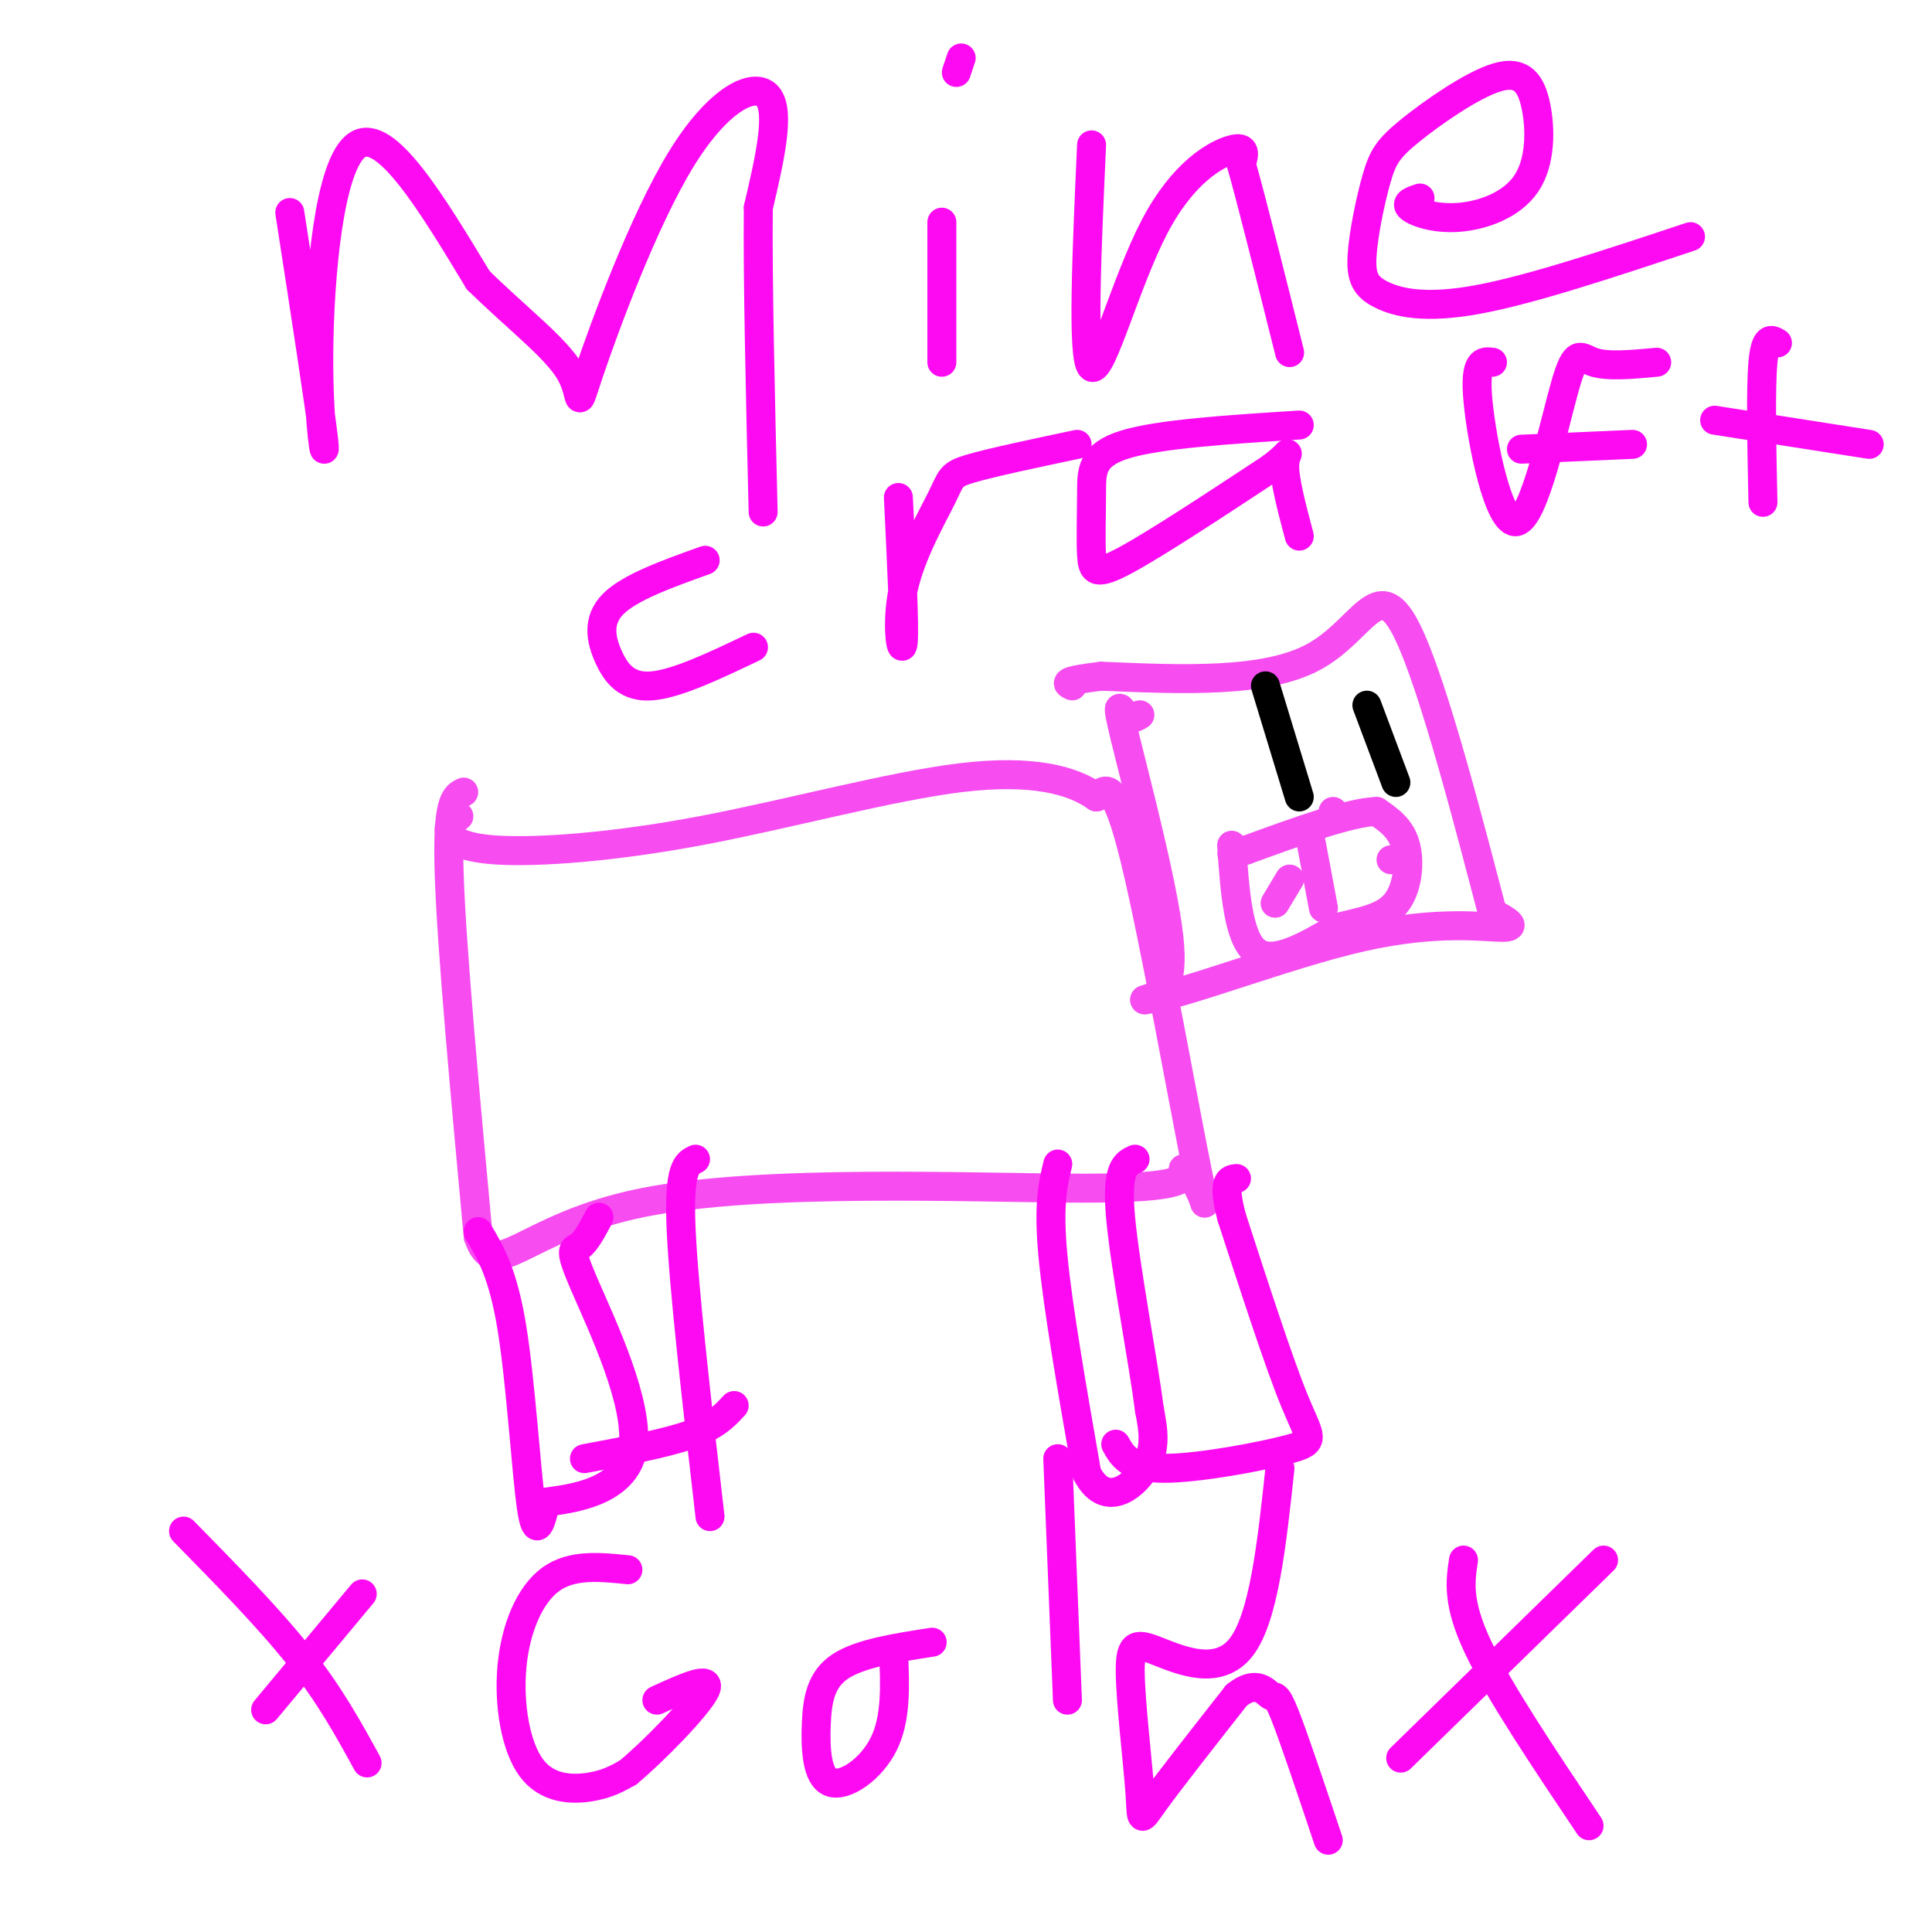 <svg viewBox='0 0 400 400' version='1.1' xmlns='http://www.w3.org/2000/svg' xmlns:xlink='http://www.w3.org/1999/xlink'><g fill='none' stroke='rgb(246,76,240)' stroke-width='6' stroke-linecap='round' stroke-linejoin='round'><path d='M96,164c-1.750,0.833 -3.500,1.667 -3,17c0.500,15.333 3.250,45.167 6,75'/><path d='M99,256c3.452,10.155 9.083,-1.958 34,-7c24.917,-5.042 69.119,-3.012 91,-3c21.881,0.012 21.440,-1.994 21,-4'/><path d='M245,242c4.607,3.321 5.625,13.625 3,1c-2.625,-12.625 -8.893,-48.179 -13,-65c-4.107,-16.821 -6.054,-14.911 -8,-13'/><path d='M227,165c-4.940,-3.505 -13.291,-5.768 -28,-4c-14.709,1.768 -35.778,7.567 -54,11c-18.222,3.433 -33.598,4.501 -42,4c-8.402,-0.501 -9.829,-2.572 -10,-4c-0.171,-1.428 0.915,-2.214 2,-3'/><path d='M236,148c-0.970,0.577 -1.940,1.155 -3,0c-1.060,-1.155 -2.208,-4.042 0,5c2.208,9.042 7.774,30.012 9,41c1.226,10.988 -1.887,11.994 -5,13'/><path d='M237,207c7.655,-0.845 29.292,-9.458 45,-13c15.708,-3.542 25.488,-2.012 29,-2c3.512,0.012 0.756,-1.494 -2,-3'/><path d='M309,189c-3.774,-14.119 -12.208,-47.917 -18,-59c-5.792,-11.083 -8.940,0.548 -19,6c-10.060,5.452 -27.030,4.726 -44,4'/><path d='M228,140c-8.333,1.000 -7.167,1.500 -6,2'/><path d='M255,175c0.667,9.583 1.333,19.167 5,22c3.667,2.833 10.333,-1.083 17,-5'/><path d='M277,192c5.155,-1.274 9.542,-1.958 12,-5c2.458,-3.042 2.988,-8.440 2,-12c-0.988,-3.560 -3.494,-5.280 -6,-7'/><path d='M285,168c-5.500,0.167 -16.250,4.083 -27,8'/><path d='M258,176c-4.667,1.333 -2.833,0.667 -1,0'/><path d='M271,172c0.000,0.000 3.000,16.000 3,16'/><path d='M267,182c0.000,0.000 -3.000,5.000 -3,5'/><path d='M288,178c0.000,0.000 1.000,0.000 1,0'/><path d='M276,168c0.000,0.000 0.100,0.100 0.1,0.1'/></g>
<g fill='none' stroke='rgb(0,0,0)' stroke-width='6' stroke-linecap='round' stroke-linejoin='round'><path d='M262,142c0.000,0.000 7.000,23.000 7,23'/><path d='M283,146c0.000,0.000 6.000,16.000 6,16'/></g>
<g fill='none' stroke='rgb(253,10,243)' stroke-width='6' stroke-linecap='round' stroke-linejoin='round'><path d='M60,44c3.161,20.452 6.321,40.905 7,47c0.679,6.095 -1.125,-2.167 -1,-18c0.125,-15.833 2.179,-39.238 8,-43c5.821,-3.762 15.411,12.119 25,28'/><path d='M99,58c8.158,7.996 16.053,13.985 19,19c2.947,5.015 0.944,9.056 4,0c3.056,-9.056 11.169,-31.207 19,-44c7.831,-12.793 15.380,-16.226 18,-13c2.620,3.226 0.310,13.113 -2,23'/><path d='M157,43c-0.167,14.333 0.417,38.667 1,63'/><path d='M195,46c0.000,0.000 0.000,29.000 0,29'/><path d='M199,12c0.000,0.000 -1.000,3.000 -1,3'/><path d='M226,30c-1.006,22.226 -2.012,44.452 0,46c2.012,1.548 7.042,-17.583 13,-29c5.958,-11.417 12.845,-15.119 16,-16c3.155,-0.881 2.577,1.060 2,3'/><path d='M257,34c2.000,7.000 6.000,23.000 10,39'/><path d='M294,41c-1.577,0.518 -3.154,1.036 -2,2c1.154,0.964 5.040,2.374 10,2c4.960,-0.374 10.995,-2.533 14,-7c3.005,-4.467 2.979,-11.242 2,-16c-0.979,-4.758 -2.910,-7.498 -8,-6c-5.090,1.498 -13.340,7.234 -18,11c-4.660,3.766 -5.729,5.562 -7,10c-1.271,4.438 -2.743,11.520 -3,16c-0.257,4.480 0.700,6.360 4,8c3.300,1.640 8.943,3.040 20,1c11.057,-2.040 27.529,-7.520 44,-13'/><path d='M146,116c-7.774,2.786 -15.548,5.571 -19,9c-3.452,3.429 -2.583,7.500 -1,11c1.583,3.500 3.881,6.429 9,6c5.119,-0.429 13.060,-4.214 21,-8'/><path d='M186,103c0.652,13.389 1.305,26.778 1,30c-0.305,3.222 -1.566,-3.724 0,-11c1.566,-7.276 5.960,-14.882 8,-19c2.040,-4.118 1.726,-4.748 6,-6c4.274,-1.252 13.137,-3.126 22,-5'/><path d='M269,88c-14.431,0.914 -28.861,1.828 -36,4c-7.139,2.172 -6.986,5.603 -7,10c-0.014,4.397 -0.196,9.761 0,13c0.196,3.239 0.770,4.354 7,1c6.230,-3.354 18.115,-11.177 30,-19'/><path d='M263,97c5.200,-3.844 3.200,-3.956 3,-1c-0.200,2.956 1.400,8.978 3,15'/><path d='M309,75c-1.898,-0.258 -3.796,-0.517 -3,8c0.796,8.517 4.285,25.809 8,25c3.715,-0.809 7.654,-19.718 10,-28c2.346,-8.282 3.099,-5.938 6,-5c2.901,0.938 7.951,0.469 13,0'/><path d='M315,93c0.000,0.000 23.000,-1.000 23,-1'/><path d='M368,71c-1.250,-0.750 -2.500,-1.500 -3,4c-0.500,5.500 -0.250,17.250 0,29'/><path d='M355,87c0.000,0.000 32.000,5.000 32,5'/><path d='M75,330c0.000,0.000 -20.000,24.000 -20,24'/><path d='M38,317c8.833,9.000 17.667,18.000 24,26c6.333,8.000 10.167,15.000 14,22'/><path d='M130,325c-5.818,-0.593 -11.636,-1.187 -16,2c-4.364,3.187 -7.273,10.153 -8,18c-0.727,7.847 0.727,16.574 4,21c3.273,4.426 8.364,4.550 12,4c3.636,-0.550 5.818,-1.775 8,-3'/><path d='M130,367c5.244,-4.333 14.356,-13.667 16,-17c1.644,-3.333 -4.178,-0.667 -10,2'/><path d='M193,340c-7.458,1.152 -14.915,2.303 -19,5c-4.085,2.697 -4.796,6.939 -5,12c-0.204,5.061 0.099,10.939 3,12c2.901,1.061 8.400,-2.697 11,-8c2.600,-5.303 2.300,-12.152 2,-19'/><path d='M219,302c0.000,0.000 2.000,50.000 2,50'/><path d='M265,304c-1.655,15.457 -3.310,30.914 -8,37c-4.690,6.086 -12.414,2.802 -17,1c-4.586,-1.802 -6.033,-2.122 -6,4c0.033,6.122 1.547,18.687 2,25c0.453,6.313 -0.156,6.375 3,2c3.156,-4.375 10.078,-13.188 17,-22'/><path d='M256,351c4.143,-3.333 6.000,-0.667 7,0c1.000,0.667 1.143,-0.667 3,4c1.857,4.667 5.429,15.333 9,26'/><path d='M332,323c0.000,0.000 -42.000,41.000 -42,41'/><path d='M303,323c-0.667,4.417 -1.333,8.833 3,18c4.333,9.167 13.667,23.083 23,37'/><path d='M99,255c2.578,4.311 5.156,8.622 7,20c1.844,11.378 2.956,29.822 4,37c1.044,7.178 2.022,3.089 3,-1'/><path d='M113,311c5.118,-0.694 16.413,-1.928 18,-11c1.587,-9.072 -6.534,-25.981 -10,-34c-3.466,-8.019 -2.276,-7.148 -1,-8c1.276,-0.852 2.638,-3.426 4,-6'/><path d='M144,240c-1.750,0.833 -3.500,1.667 -3,14c0.500,12.333 3.250,36.167 6,60'/><path d='M152,291c-1.917,2.083 -3.833,4.167 -9,6c-5.167,1.833 -13.583,3.417 -22,5'/><path d='M219,241c-1.000,4.167 -2.000,8.333 -1,19c1.000,10.667 4.000,27.833 7,45'/><path d='M225,305c3.711,7.311 9.489,3.089 12,-1c2.511,-4.089 1.756,-8.044 1,-12'/><path d='M238,292c-1.311,-10.222 -5.089,-29.778 -6,-40c-0.911,-10.222 1.044,-11.111 3,-12'/><path d='M231,299c1.393,2.494 2.786,4.988 10,5c7.214,0.012 20.250,-2.458 26,-4c5.750,-1.542 4.214,-2.155 1,-10c-3.214,-7.845 -8.107,-22.923 -13,-38'/><path d='M255,252c-2.000,-7.667 -0.500,-7.833 1,-8'/></g>
</svg>